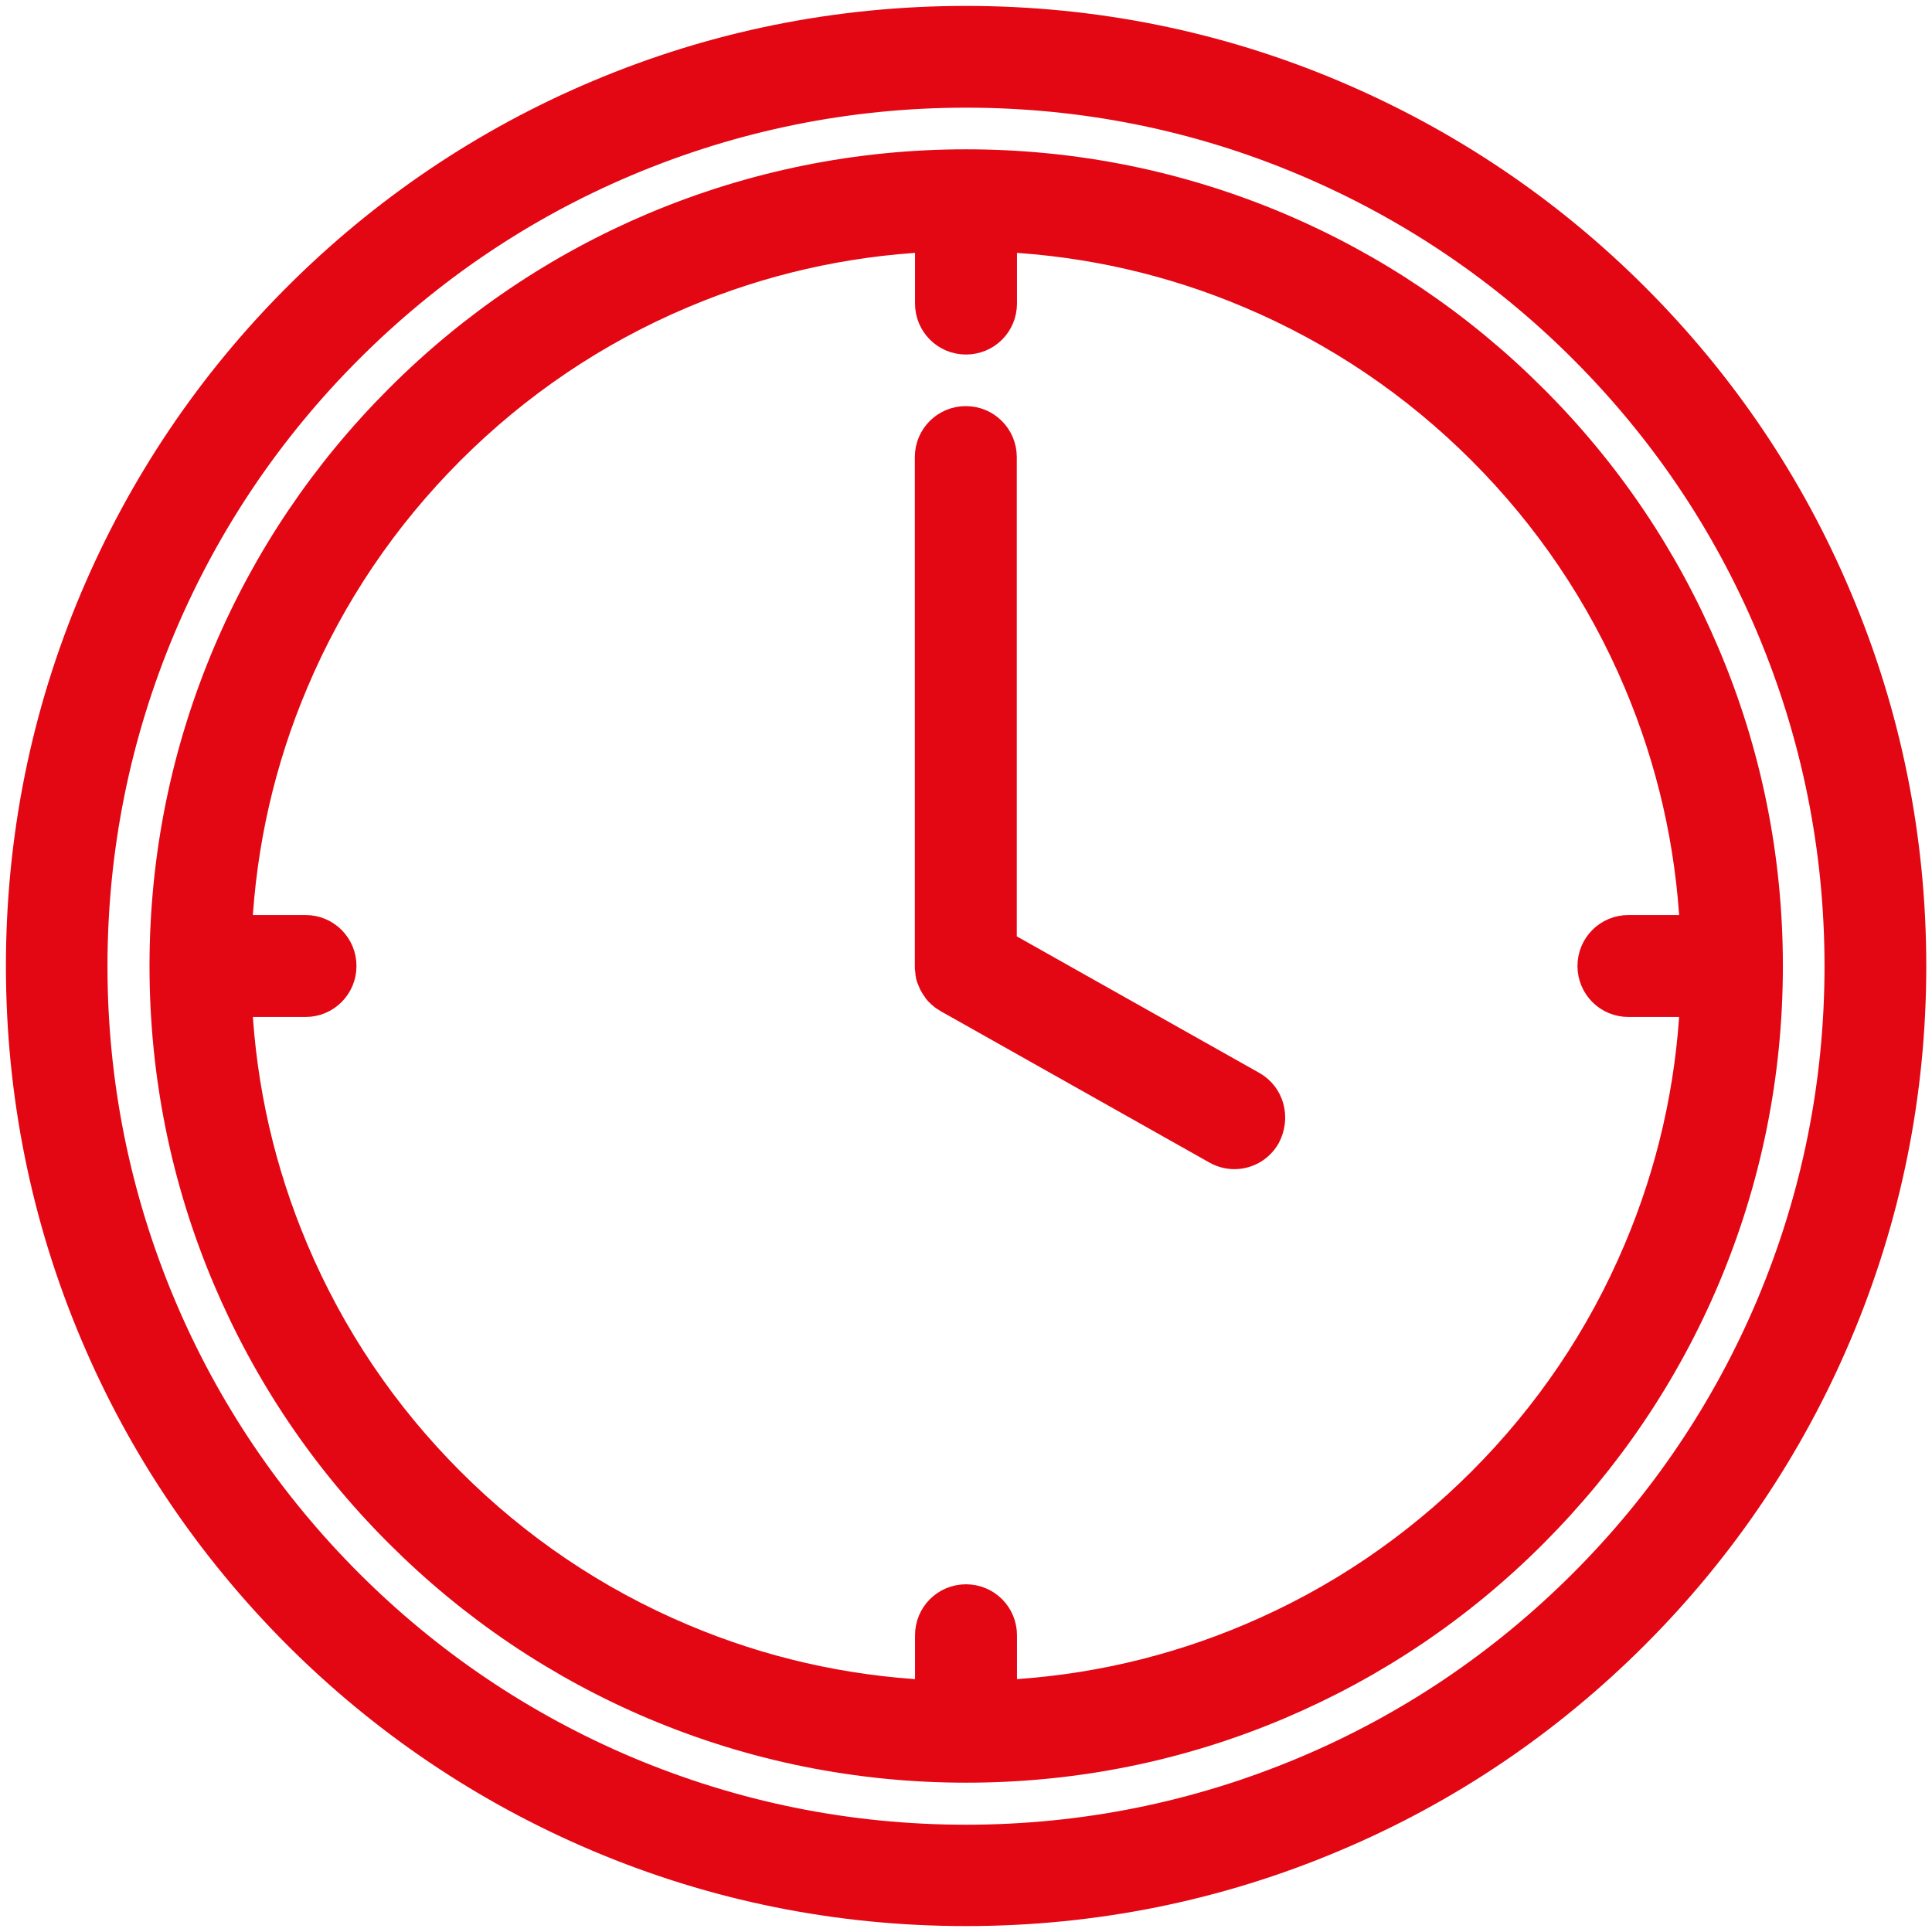<?xml version="1.0" encoding="utf-8"?>
<!-- Generator: Adobe Illustrator 25.2.2, SVG Export Plug-In . SVG Version: 6.00 Build 0)  -->
<svg version="1.1" id="Calque_1" xmlns="http://www.w3.org/2000/svg" xmlns:xlink="http://www.w3.org/1999/xlink" x="0px" y="0px"
	 viewBox="0 0 991.6 991.6" style="enable-background:new 0 0 991.6 991.6;" xml:space="preserve">
<style type="text/css">
	.st0{fill:#E30613;stroke:#E30613;stroke-width:13.722;stroke-miterlimit:10;}
</style>
<path class="st0" d="M642.9,556.6l-127.9-72v-250c0-10.7-8.6-19.3-19.3-19.3s-19.3,8.6-19.3,19.3v261l0,0v0.3c0,0.2,0,0.4,0,0.5
	c0,0.4,0,0.8,0.1,1.3c0,0.3,0.1,0.6,0.1,0.9c0,0.3,0.1,0.6,0.1,1c0.1,0.4,0.2,0.7,0.2,1.1c0.1,0.3,0.1,0.5,0.2,0.8
	c0.1,0.4,0.2,0.7,0.4,1.1c0.1,0.2,0.2,0.5,0.3,0.7c0.1,0.3,0.3,0.7,0.4,1c0.1,0.3,0.2,0.5,0.4,0.8c0.2,0.3,0.3,0.6,0.5,0.9
	c0.2,0.3,0.3,0.6,0.5,0.8c0.2,0.2,0.3,0.5,0.5,0.7c0.2,0.3,0.4,0.6,0.6,0.9c0.2,0.2,0.3,0.4,0.5,0.6c0.2,0.3,0.5,0.6,0.8,0.8
	c0.2,0.2,0.4,0.4,0.6,0.6c0.3,0.2,0.5,0.5,0.8,0.7c0.2,0.2,0.5,0.4,0.8,0.6c0.2,0.2,0.5,0.4,0.7,0.5c0.4,0.2,0.7,0.5,1.1,0.7
	c0.2,0.1,0.3,0.2,0.4,0.3l0.2,0.1c0,0,0,0,0.1,0l137.4,77.4c3,1.7,6.3,2.5,9.4,2.5c6.8,0,13.2-3.5,16.8-9.8
	C655.5,573.5,652.2,561.8,642.9,556.6z"/>
<path class="st0" d="M875.7,335.3c-20.8-49.1-50.5-93.2-88.4-131c-37.8-37.8-81.9-67.6-131-88.4c-50.9-21.5-104.9-32.4-160.5-32.4
	s-109.6,11-160.4,32.4c-49.1,20.8-93.2,50.5-131,88.4c-37.8,37.8-67.6,81.9-88.4,131c-21.5,50.9-32.4,104.9-32.4,160.5
	s10.9,109.7,32.4,160.5c20.8,49.1,50.5,93.2,88.4,131c37.8,37.8,81.9,67.6,131,88.4c50.9,21.5,104.9,32.4,160.5,32.4
	s109.7-10.9,160.5-32.4c49.1-20.8,93.2-50.5,131-88.4c37.8-37.9,67.6-81.9,88.4-131c21.5-50.9,32.4-104.9,32.4-160.5
	S897.3,386.1,875.7,335.3z M760.1,760.1c-34.3,34.3-74.3,61.3-118.8,80.1c-40.2,17-82.5,26.7-126.2,28.9v-29.8
	c0-10.7-8.6-19.3-19.3-19.3s-19.3,8.6-19.3,19.3v29.8c-43.7-2.2-86.1-11.9-126.2-28.9c-44.5-18.8-84.5-45.8-118.8-80.1
	s-61.3-74.3-80.1-118.8c-17-40.2-26.7-82.5-28.9-126.2h34.3c10.7,0,19.3-8.6,19.3-19.3s-8.6-19.3-19.3-19.3h-34.3
	c2.2-43.7,11.9-86.1,28.9-126.2c18.8-44.5,45.8-84.5,80.1-118.8s74.3-61.3,118.8-80.1c40.2-17,82.5-26.7,126.2-28.9v33.3
	c0,10.7,8.6,19.3,19.3,19.3s19.3-8.6,19.3-19.3v-33.3c43.7,2.2,86.1,11.9,126.2,28.9c44.5,18.8,84.5,45.8,118.8,80.1
	s61.3,74.3,80.1,118.8c17,40.2,26.7,82.5,28.9,126.2h-33.3c-10.7,0-19.3,8.6-19.3,19.3s8.6,19.3,19.3,19.3h33.3
	c-2.2,43.7-11.9,86.1-28.9,126.2C821.4,685.8,794.4,725.8,760.1,760.1z"/>
<path class="st0" d="M495.8,981.7c-65.6,0-129.3-12.8-189.2-38.2C248.8,919,196.8,884,152.2,839.4C107.6,794.7,72.5,742.8,48.1,685
	C22.7,625.1,9.9,561.4,9.9,495.8s12.8-129.3,38.2-189.2c24.5-57.8,59.5-109.9,104.1-154.5s96.6-79.7,154.5-104.1
	C366.5,22.7,430.2,9.9,495.8,9.9S625.1,22.7,685,48.1c57.8,24.5,109.9,59.5,154.5,104.1c44.6,44.6,79.7,96.5,104.1,154.5
	c25.4,59.9,38.2,123.6,38.2,189.2S968.9,625.1,943.5,685C919,742.8,884,794.8,839.4,839.4C794.8,884,742.9,919.1,685,943.5
	C625,968.9,561.4,981.7,495.8,981.7z M495.8,48.4c-60.4,0-119,11.9-174.2,35.2c-53.3,22.5-101.1,54.8-142.2,95.9
	s-73.3,88.9-95.9,142.2c-23.3,55.2-35.2,113.7-35.2,174.2c0,60.4,11.9,119,35.2,174.2c22.5,53.3,54.8,101.1,95.9,142.2
	c41.1,41.1,88.9,73.3,142.2,95.9c55.2,23.3,113.7,35.2,174.2,35.2c60.4,0,119-11.9,174.2-35.2c53.3-22.5,101.1-54.8,142.2-95.9
	c41.1-41.1,73.3-88.9,95.9-142.2c23.3-55.2,35.2-113.7,35.2-174.2c0-60.4-11.9-119-35.2-174.2c-22.5-53.3-54.8-101.1-95.9-142.2
	c-41.1-41.1-88.9-73.3-142.2-95.9C614.8,60.2,556.2,48.4,495.8,48.4z"/>
</svg>